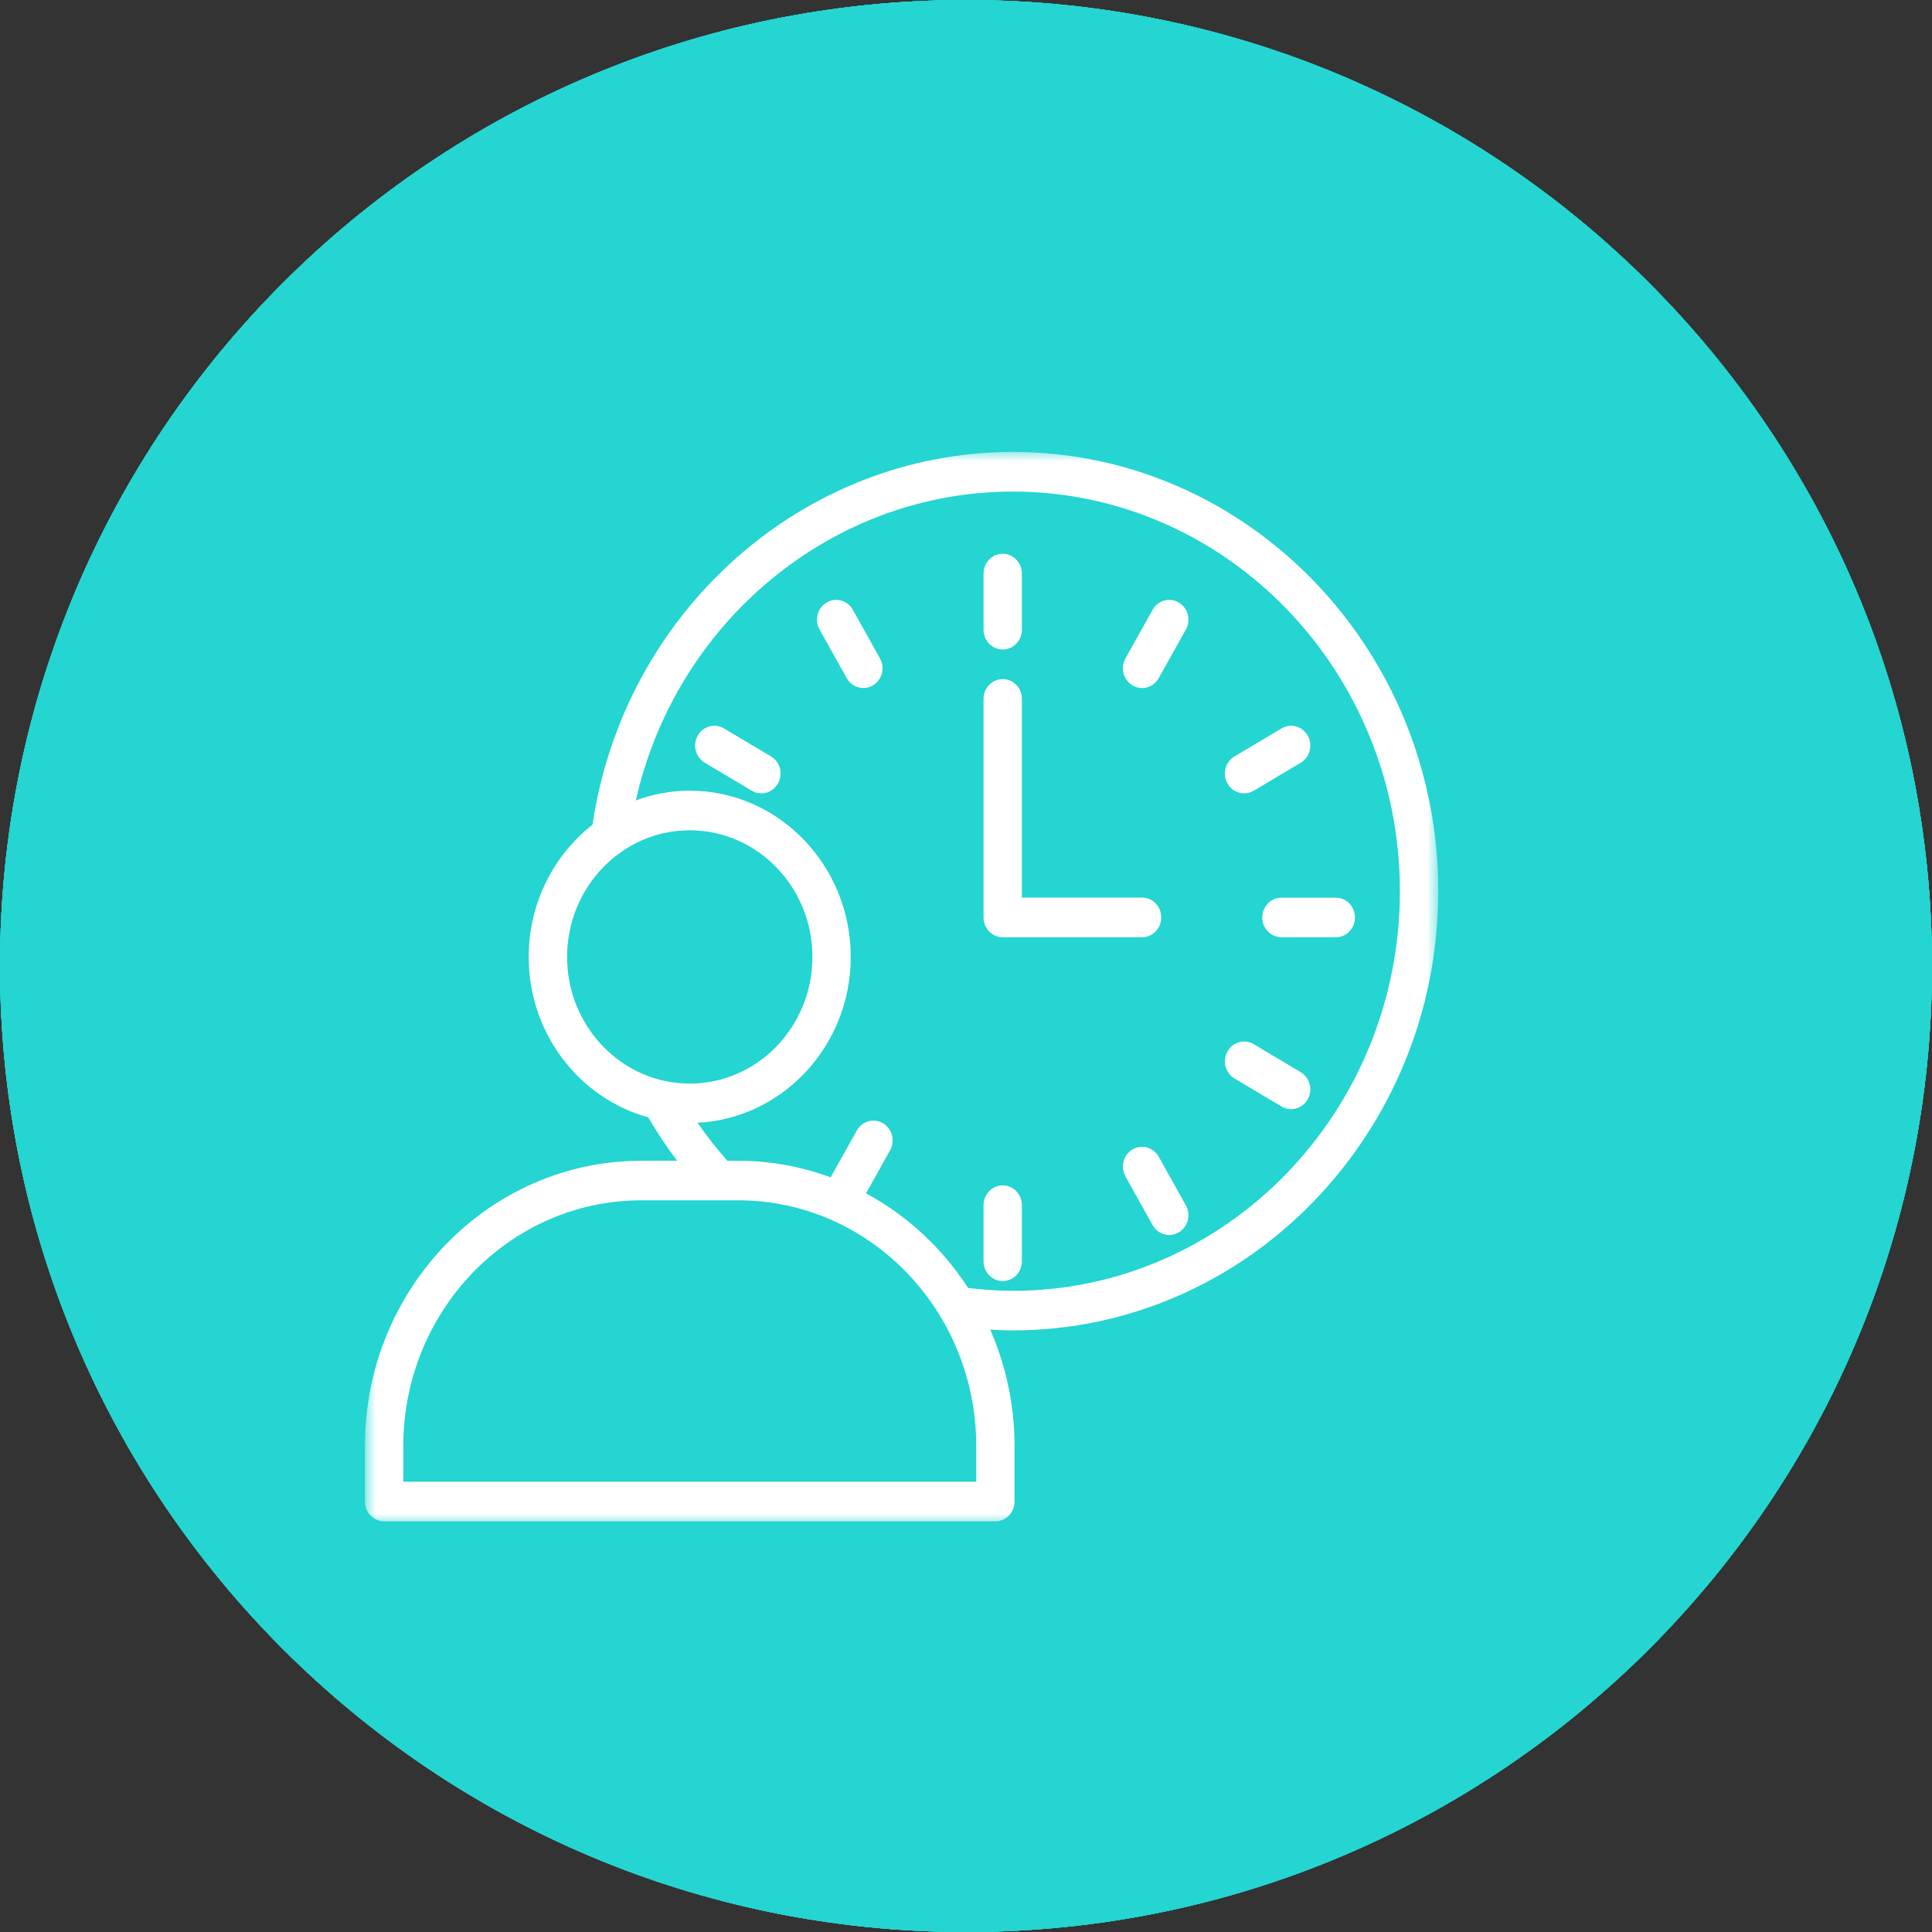 <?xml version="1.0" encoding="utf-8"?>
<svg xmlns="http://www.w3.org/2000/svg" fill="none" viewBox="0 0 90 90">
<rect x="0" y="0" width="90" height="90" fill="#333333" stroke="none"/>
<path d="m90 45c0 24.853-20.147 45-45 45s-45-20.147-45-45 20.147-45 45-45 45 20.147 45 45z" fill="#24D5D1"/>
<path d="m90 45c0 24.853-20.147 45-45 45s-45-20.147-45-45 20.147-45 45-45 45 20.147 45 45z" fill="#24D5D1"/>
<path d="m90 45c0 24.853-20.147 45-45 45s-45-20.147-45-45 20.147-45 45-45 45 20.147 45 45z" fill="#24D5D1"/>
<path d="m90 45c0 24.853-20.147 45-45 45s-45-20.147-45-45 20.147-45 45-45 45 20.147 45 45z" fill="#24D5D1"/>
<path d="m90 45c0 24.853-20.147 45-45 45s-45-20.147-45-45 20.147-45 45-45 45 20.147 45 45z" fill="#24D5D1"/>
<path d="m46.71 30.256c-0.494 0-0.893-0.414-0.893-0.923v-2.612c0-0.51 0.399-0.924 0.893-0.924 0.494 0 0.894 0.413 0.894 0.924v2.612c0 0.509-0.401 0.923-0.894 0.923z" fill="#fff"/>
<path d="m40.219 32.051c-0.31 0-0.611-0.165-0.775-0.461l-1.264-2.261c-0.248-0.443-0.101-1.008 0.327-1.261 0.425-0.256 0.973-0.104 1.221 0.337l1.263 2.262c0.248 0.442 0.102 1.007-0.326 1.26-0.14 0.084-0.295 0.123-0.446 0.123z" fill="#fff"/>
<path d="m35.467 36.958c-0.152 0-0.306-0.039-0.446-0.122l-2.191-1.306c-0.427-0.256-0.575-0.818-0.327-1.26 0.248-0.443 0.795-0.594 1.221-0.337l2.191 1.304c0.428 0.256 0.575 0.818 0.327 1.261-0.167 0.293-0.466 0.459-0.775 0.459z" fill="#fff"/>
<path d="m46.71 59.678c-0.494 0-0.893-0.414-0.893-0.924v-2.612c0-0.509 0.399-0.922 0.893-0.922 0.494 0 0.894 0.413 0.894 0.922v2.612c0 0.508-0.401 0.924-0.894 0.924z" fill="#fff"/>
<path d="m54.468 57.532c-0.308 0-0.611-0.165-0.775-0.461l-1.263-2.263c-0.249-0.442-0.102-1.006 0.326-1.26 0.426-0.257 0.973-0.104 1.221 0.337l1.264 2.263c0.248 0.442 0.101 1.006-0.327 1.26-0.142 0.084-0.294 0.123-0.446 0.123z" fill="#fff"/>
<path d="m60.145 51.668c-0.152 0-0.306-0.039-0.446-0.122l-2.191-1.306c-0.428-0.256-0.575-0.818-0.327-1.26 0.248-0.443 0.795-0.594 1.221-0.339l2.191 1.306c0.428 0.256 0.575 0.818 0.327 1.26-0.165 0.296-0.466 0.461-0.775 0.461z" fill="#fff"/>
<path d="m62.226 43.662h-2.531c-0.494 0-0.894-0.412-0.894-0.922 0-0.51 0.401-0.923 0.894-0.923h2.531c0.494 0 0.893 0.412 0.893 0.923 0 0.51-0.399 0.922-0.893 0.922z" fill="#fff"/>
<path d="m57.956 36.957c-0.31 0-0.611-0.164-0.775-0.459-0.248-0.443-0.101-1.008 0.327-1.261l2.191-1.304c0.426-0.255 0.973-0.106 1.221 0.337 0.248 0.442 0.101 1.006-0.327 1.26l-2.191 1.306c-0.142 0.08-0.297 0.122-0.446 0.122z" fill="#fff"/>
<path d="m53.202 32.051c-0.151 0-0.306-0.039-0.446-0.123-0.428-0.256-0.575-0.818-0.326-1.26l1.263-2.262c0.248-0.442 0.794-0.593 1.221-0.337 0.428 0.256 0.575 0.818 0.327 1.261l-1.264 2.261c-0.167 0.295-0.466 0.461-0.775 0.461z" fill="#fff"/>
<path d="m53.202 43.661h-6.492c-0.494 0-0.893-0.412-0.893-0.923v-10.18c0-0.51 0.399-0.924 0.893-0.924 0.494 0 0.894 0.413 0.894 0.924v9.255h5.598c0.494 0 0.894 0.412 0.894 0.923 0 0.51-0.401 0.925-0.894 0.925z" fill="#fff"/>
<mask id="a" x="17" y="21" width="50" height="50" style="mask-type:luminance" maskUnits="userSpaceOnUse">
<path d="M17 21H67V71H17V21Z" fill="#fff"/>
</mask>
<g mask="url(#a)">
<path d="m67.002 41.516c0-11.284-8.893-20.463-19.821-20.463-9.774 0-18.115 7.44-19.578 17.364-1.804 1.415-2.975 3.646-2.975 6.161 0 3.579 2.369 6.591 5.571 7.473 0.408 0.701 0.855 1.376 1.344 2.022h-1.671c-7.098 0-12.873 5.959-12.873 13.286v2.587c0 0.51 0.401 0.923 0.894 0.923h28.475c0.494 0 0.893-0.412 0.893-0.923v-2.587c0-1.932-0.41-3.763-1.132-5.421 0.349 0.019 0.699 0.037 1.05 0.037 10.928 0 19.821-9.178 19.821-20.46zm-40.585 3.063c0-3.254 2.563-5.901 5.715-5.901 3.15 0 5.714 2.647 5.714 5.901 0 3.252-2.564 5.899-5.714 5.899-3.151 0-5.715-2.649-5.715-5.899zm19.058 24.444h-26.688v-1.663c0-6.309 4.972-11.444 11.085-11.444h4.521c6.111 0 11.084 5.135 11.084 11.444v1.663h-0.003zm-0.377-9.024c-1.198-1.851-2.834-3.371-4.755-4.408l1.119-2.004c0.248-0.442 0.102-1.006-0.326-1.26-0.429-0.257-0.976-0.104-1.221 0.337l-1.221 2.181c-1.348-0.497-2.794-0.771-4.303-0.771h-0.51c-0.496-0.562-0.96-1.154-1.388-1.771 3.967-0.199 7.138-3.582 7.138-7.724 0-4.271-3.366-7.747-7.502-7.747-0.882 0-1.725 0.166-2.51 0.456 1.871-8.316 9.136-14.388 17.56-14.388 9.942 0 18.033 8.35 18.033 18.617 0 10.266-8.088 18.616-18.033 18.616-0.697-0.003-1.392-0.052-2.081-0.134z" fill="#fff"/>
</g>
</svg>
